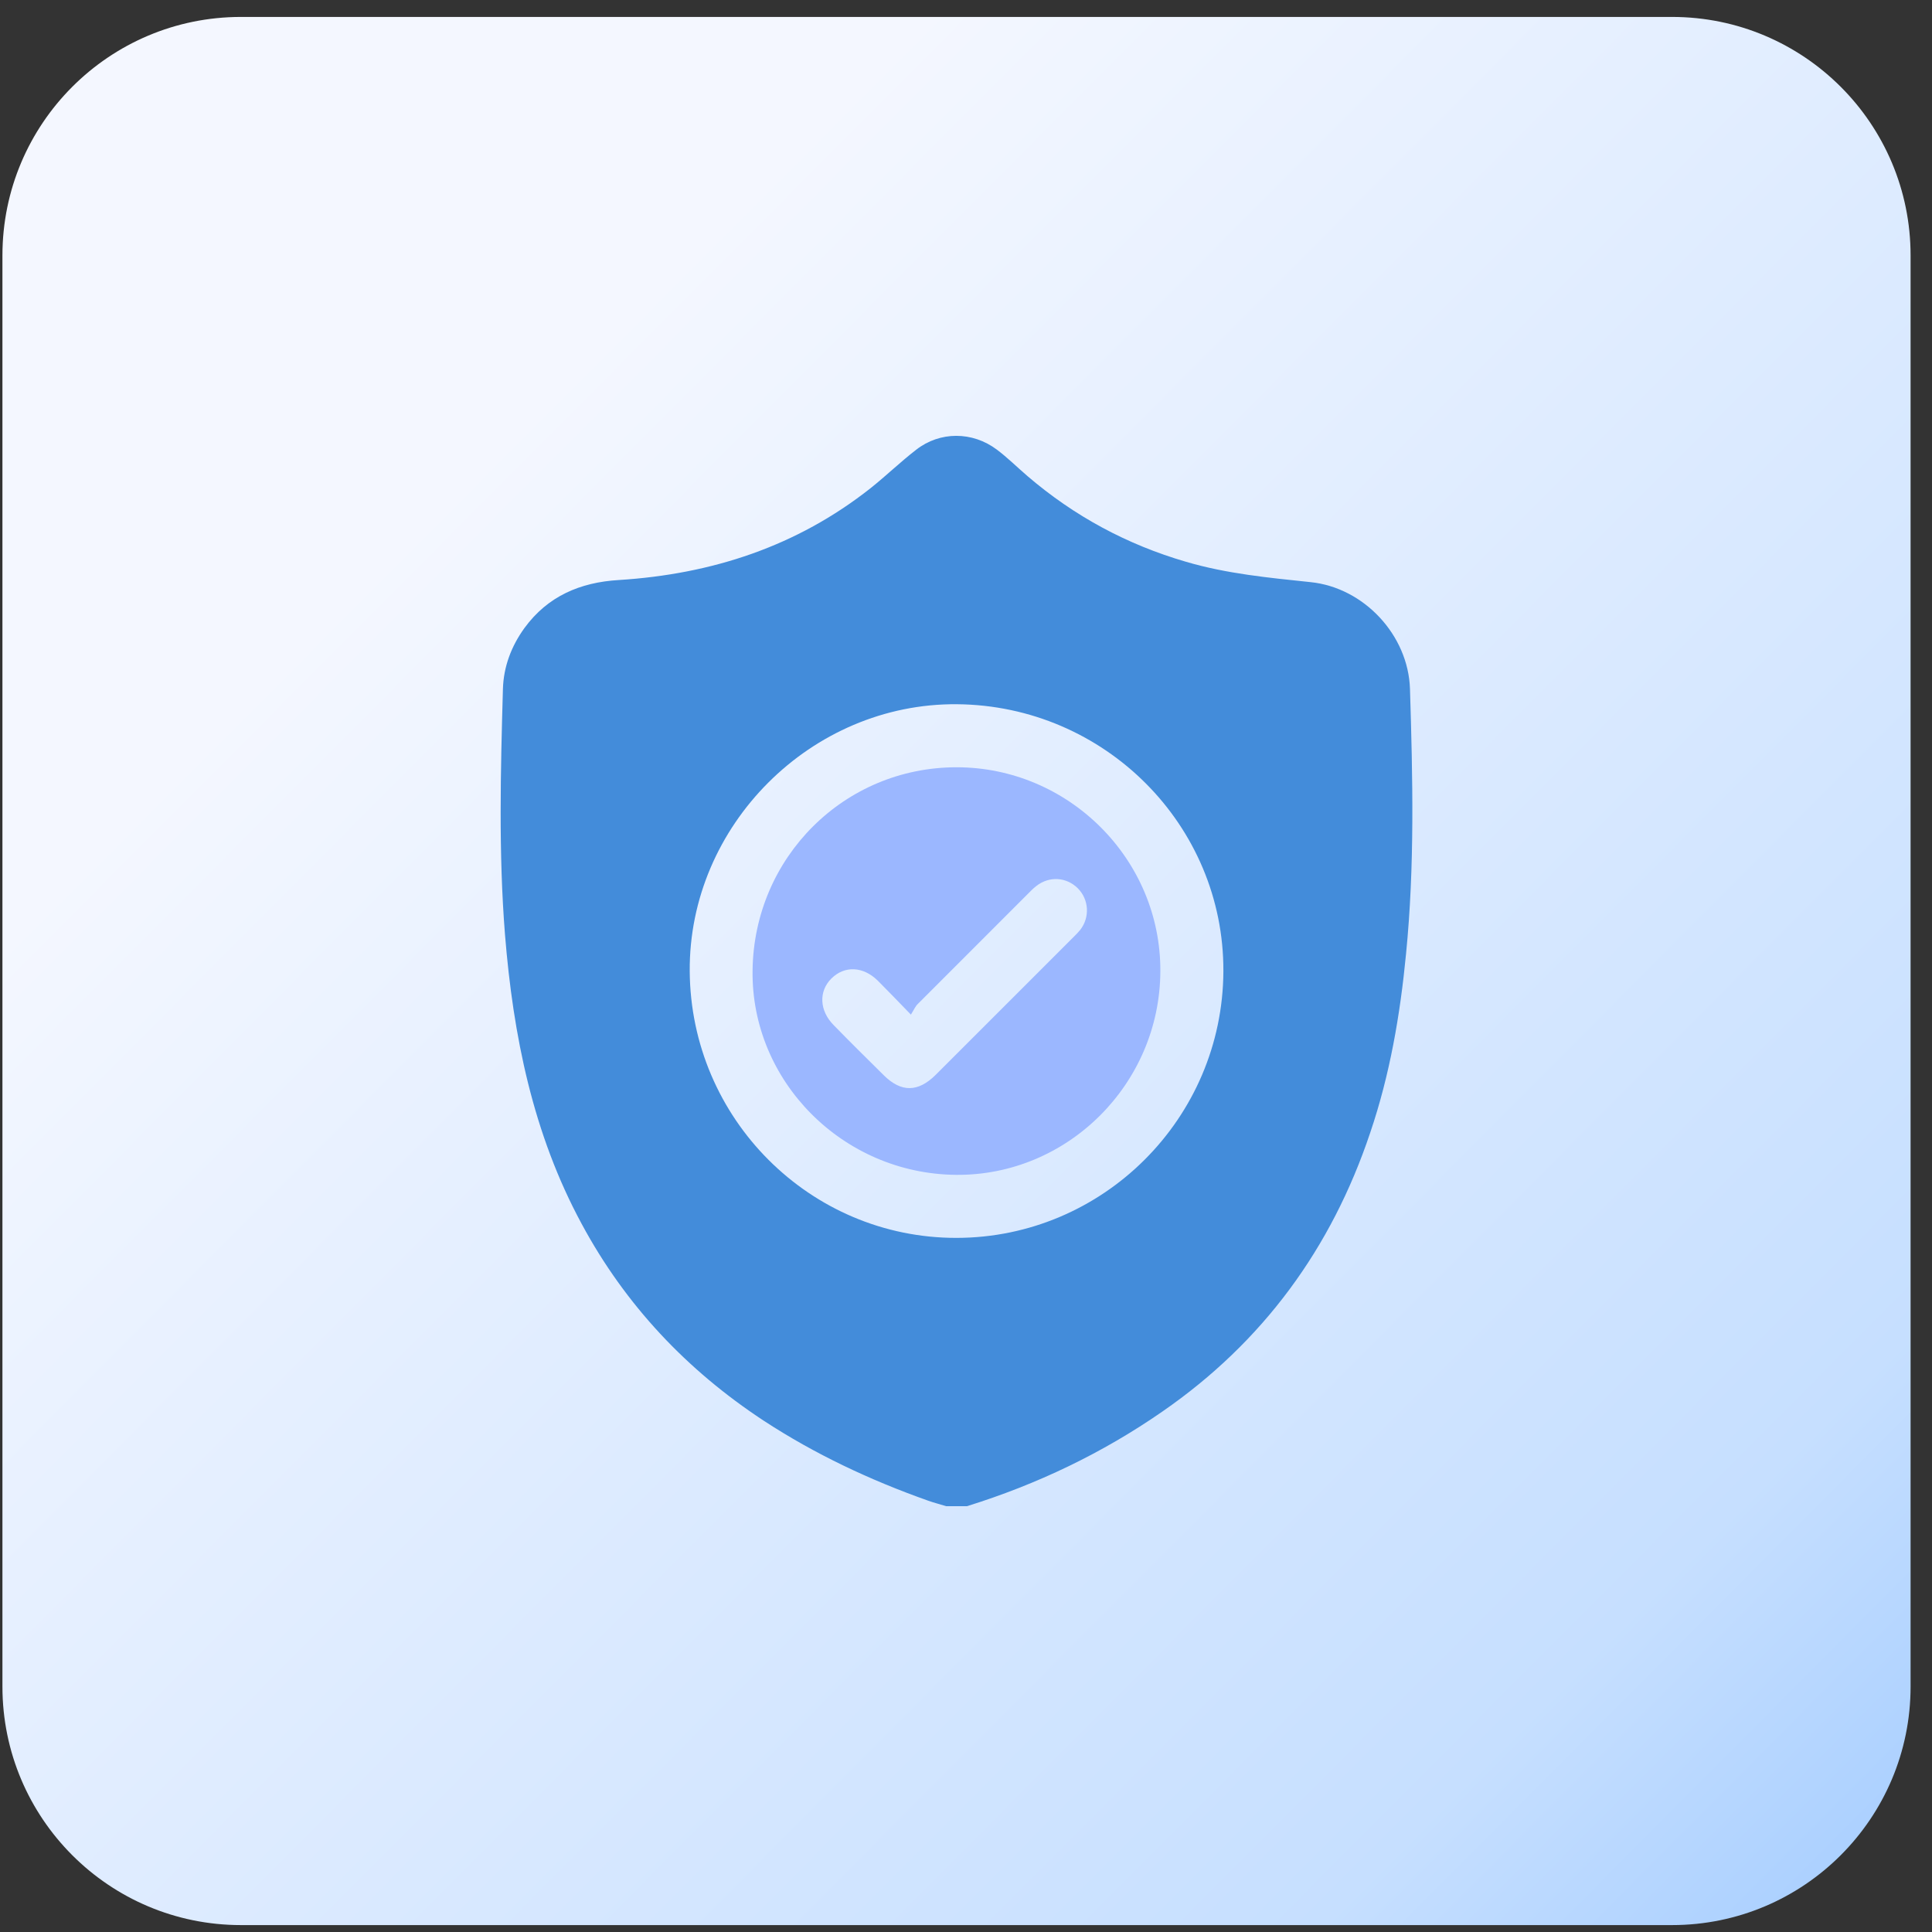 <?xml version="1.0" encoding="UTF-8"?> <svg xmlns="http://www.w3.org/2000/svg" width="81" height="81" viewBox="0 0 81 81" fill="none"><rect x="0" y="0" width="81" height="81" fill="#333333" stroke="none"/><path d="M70.102 0.71H10.102C4.579 0.71 0.102 5.187 0.102 10.71V70.71C0.102 76.233 4.579 80.71 10.102 80.71H70.102C75.624 80.71 80.102 76.233 80.102 70.71V10.71C80.102 5.187 75.624 0.71 70.102 0.71Z" fill="url(#paint0_linear_6203_3775)"></path><path d="M40.543 63.147C40.253 63.147 39.955 63.147 39.665 63.147C39.419 63.068 39.164 63.007 38.919 62.919C36.486 62.058 34.168 60.97 32.008 59.556C28.794 57.44 26.221 54.718 24.386 51.311C22.34 47.526 21.515 43.417 21.172 39.184C20.9 35.751 20.988 32.327 21.085 28.893C21.111 27.954 21.436 27.093 21.989 26.329C22.964 24.994 24.325 24.415 25.94 24.318C29.839 24.073 33.404 22.913 36.504 20.463C37.154 19.945 37.751 19.366 38.409 18.857C39.41 18.075 40.771 18.084 41.79 18.848C42.246 19.19 42.65 19.594 43.081 19.963C45.039 21.64 47.252 22.834 49.728 23.554C51.431 24.055 53.187 24.222 54.944 24.406C57.183 24.634 59.044 26.628 59.114 28.884C59.229 32.59 59.316 36.304 58.948 40.001C58.702 42.547 58.272 45.059 57.446 47.491C55.822 52.338 52.95 56.263 48.736 59.178C46.215 60.926 43.476 62.234 40.543 63.147ZM40.104 51.899C46.251 51.89 51.264 46.885 51.291 40.721C51.317 34.592 46.312 29.578 40.121 29.525C34.01 29.473 28.873 34.609 28.917 40.721C28.961 46.903 33.966 51.908 40.104 51.899Z" fill="#438CDA"></path><path d="M48.648 40.721C48.63 45.445 44.758 49.3 40.078 49.256C35.336 49.212 31.482 45.331 31.552 40.677C31.613 35.935 35.407 32.168 40.104 32.168C44.811 32.168 48.674 36.032 48.648 40.721ZM38.19 42.538C37.654 41.985 37.233 41.546 36.803 41.116C36.188 40.51 35.407 40.475 34.853 41.028C34.318 41.564 34.353 42.372 34.95 42.977C35.644 43.689 36.346 44.382 37.057 45.085C37.786 45.805 38.489 45.796 39.226 45.067C41.167 43.127 43.107 41.186 45.048 39.246C45.127 39.166 45.215 39.079 45.285 38.991C45.706 38.455 45.654 37.7 45.18 37.235C44.705 36.769 43.994 36.725 43.459 37.138C43.318 37.243 43.195 37.375 43.072 37.498C41.544 39.026 40.017 40.554 38.489 42.082C38.374 42.187 38.313 42.345 38.19 42.538Z" fill="#9BB7FF"></path><defs><linearGradient id="paint0_linear_6203_3775" x1="95.568" y1="95.927" x2="8.699" y2="9.449" gradientUnits="userSpaceOnUse"><stop stop-color="#438CDA"></stop><stop offset="0.159" stop-color="#A0CAFF"></stop><stop offset="0.32" stop-color="#C6DFFF"></stop><stop offset="0.878" stop-color="#F4F7FF"></stop></linearGradient></defs></svg> 